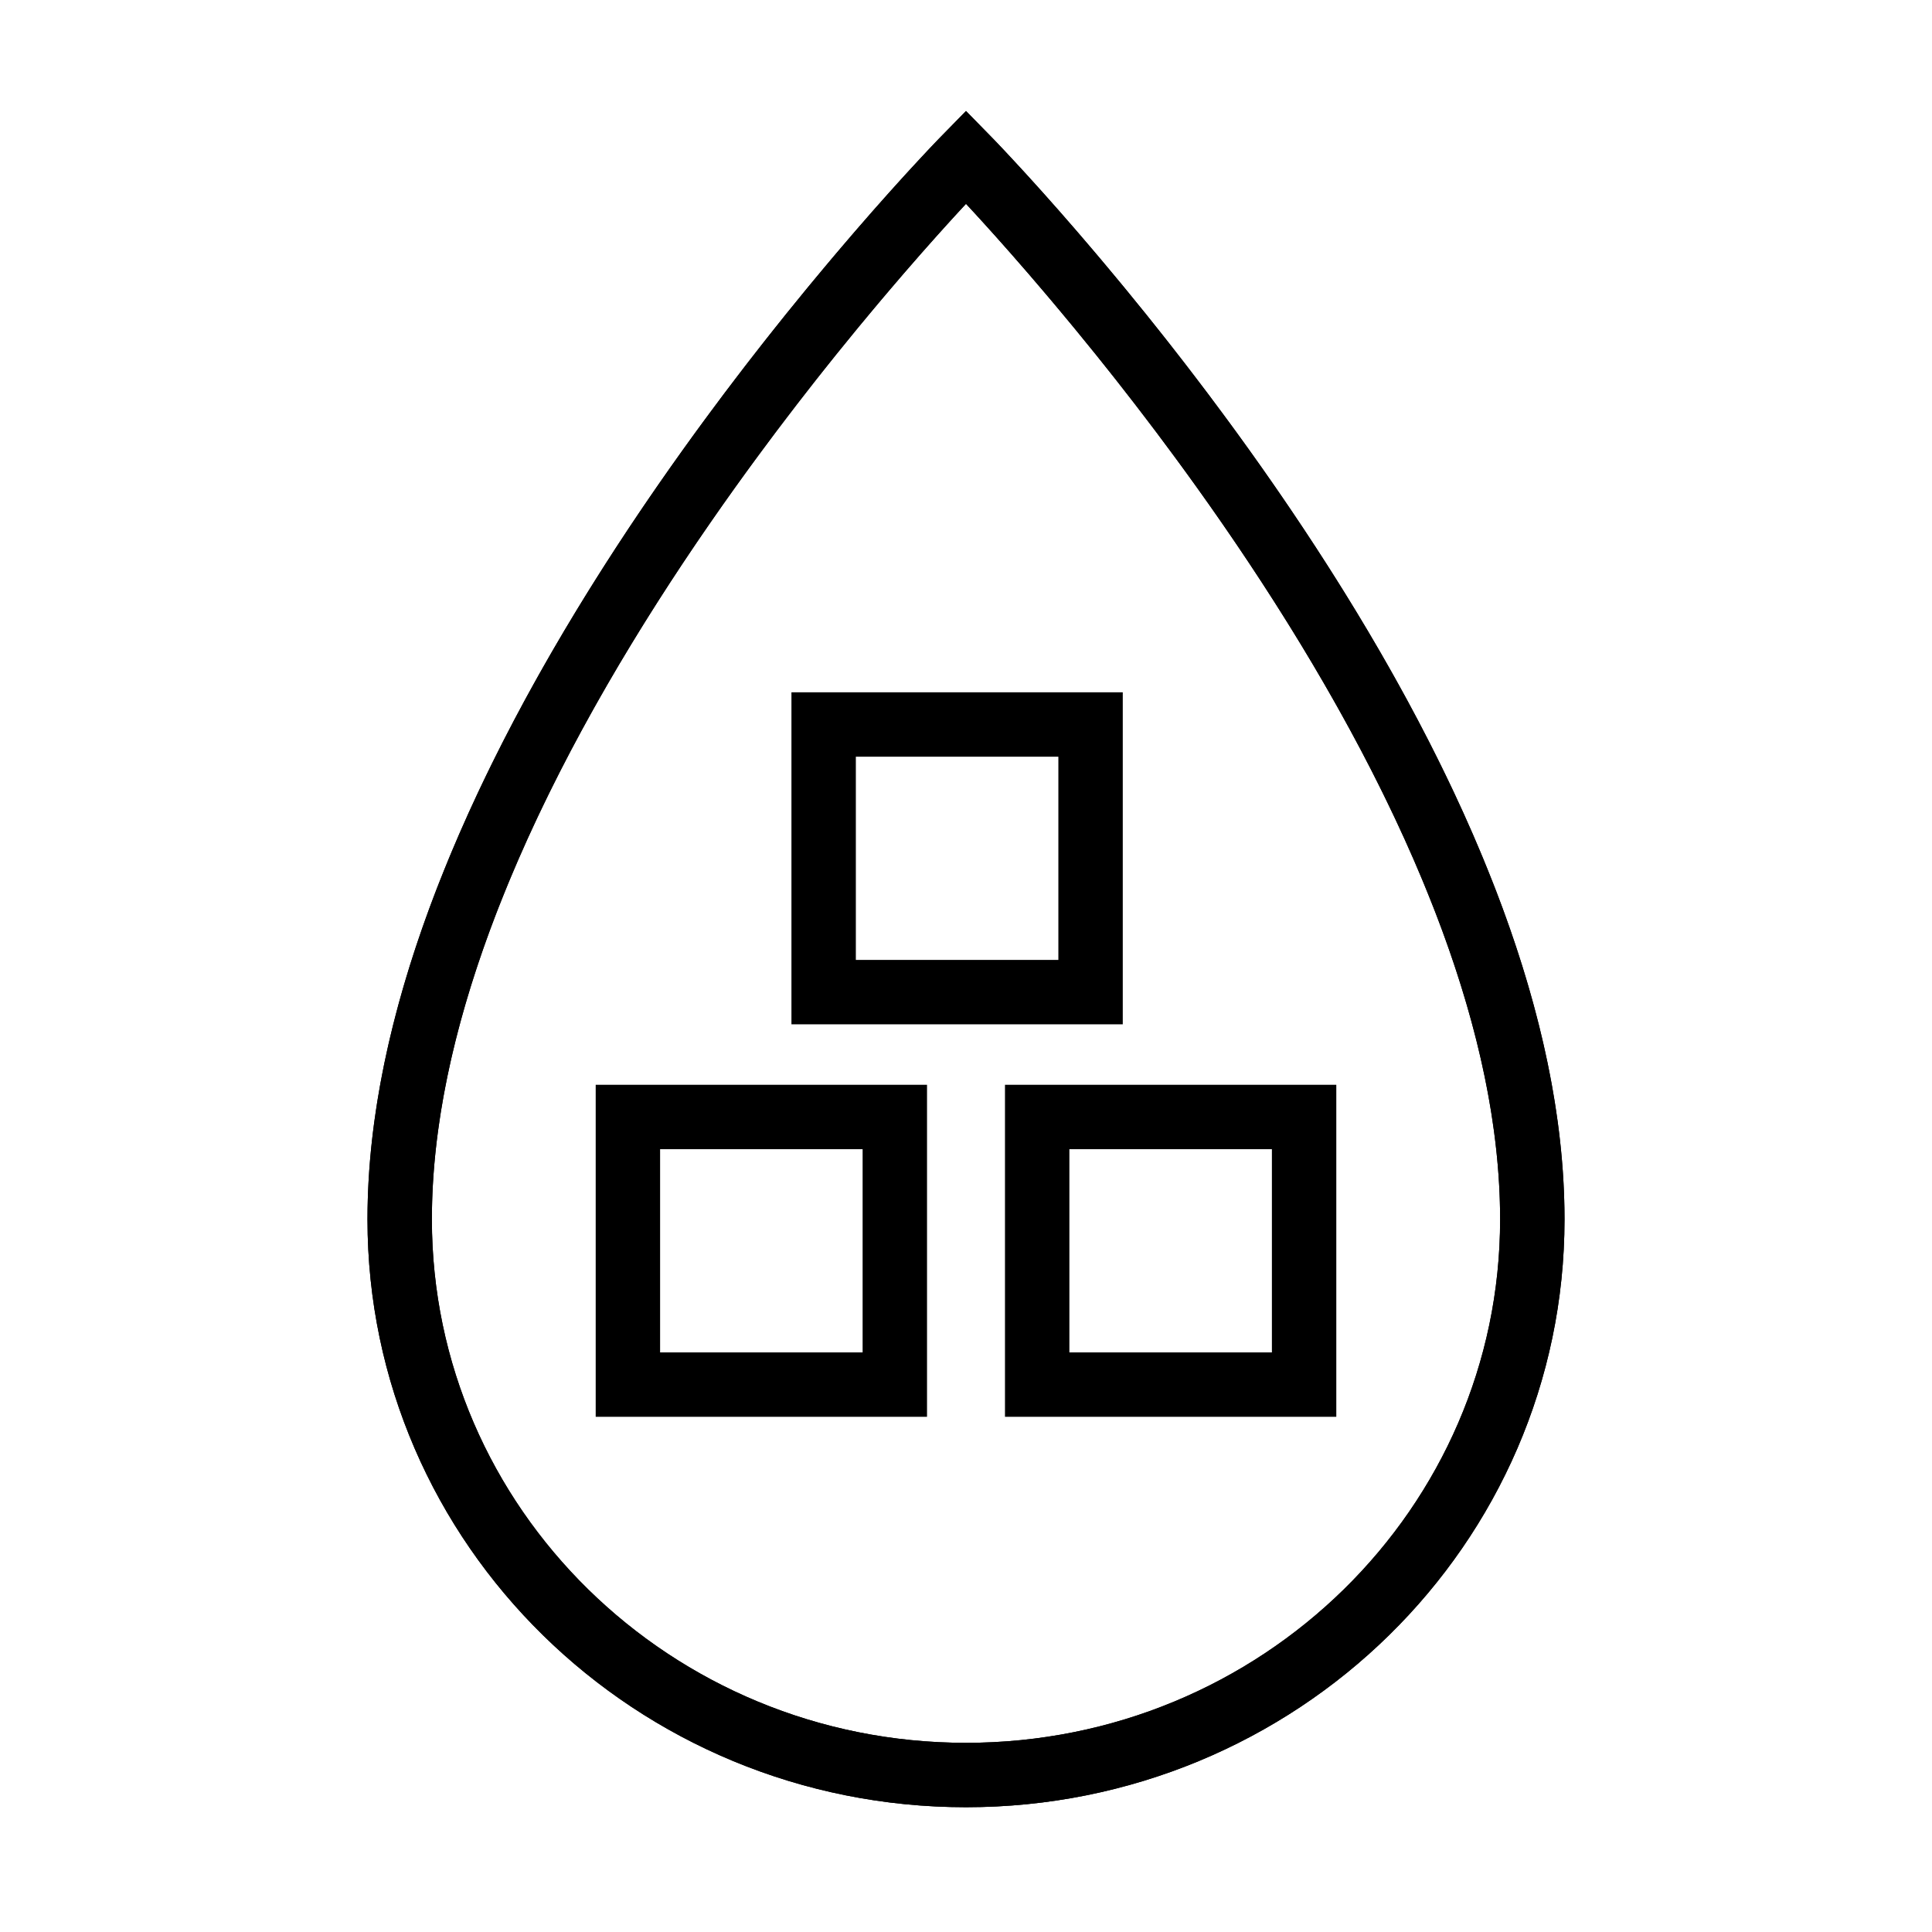<svg xmlns="http://www.w3.org/2000/svg" fill="none" viewBox="0 0 120 120" height="120" width="120">
<path stroke-width="4" stroke="black" d="M95.175 75.736C95.175 94.798 79.427 110.25 60 110.25C40.573 110.25 24.825 94.798 24.825 75.736C24.825 45.535 60 9.75 60 9.75C60 9.75 95.175 45.533 95.175 75.736Z"></path>
<path stroke-width="4" stroke="black" d="M56.583 13.443C47.744 23.34 24.825 51.357 24.825 75.736C24.825 94.798 40.573 110.25 60 110.25C79.427 110.25 95.175 94.798 95.175 75.736C95.175 51.357 72.256 23.34 63.417 13.443C61.306 11.082 60 9.75 60 9.75C60 9.75 58.694 11.082 56.583 13.443Z" clip-rule="evenodd" fill-rule="evenodd"></path>
<path stroke-width="4" stroke="black" d="M39 86H55.579V69.378H39V86Z"></path>
<path stroke-width="4" stroke="black" d="M64.421 69.378H81V86H64.421V69.378Z"></path>
<path stroke-width="4" stroke="black" d="M51.158 45H67.737V61.622H51.158V45Z"></path>
</svg>
